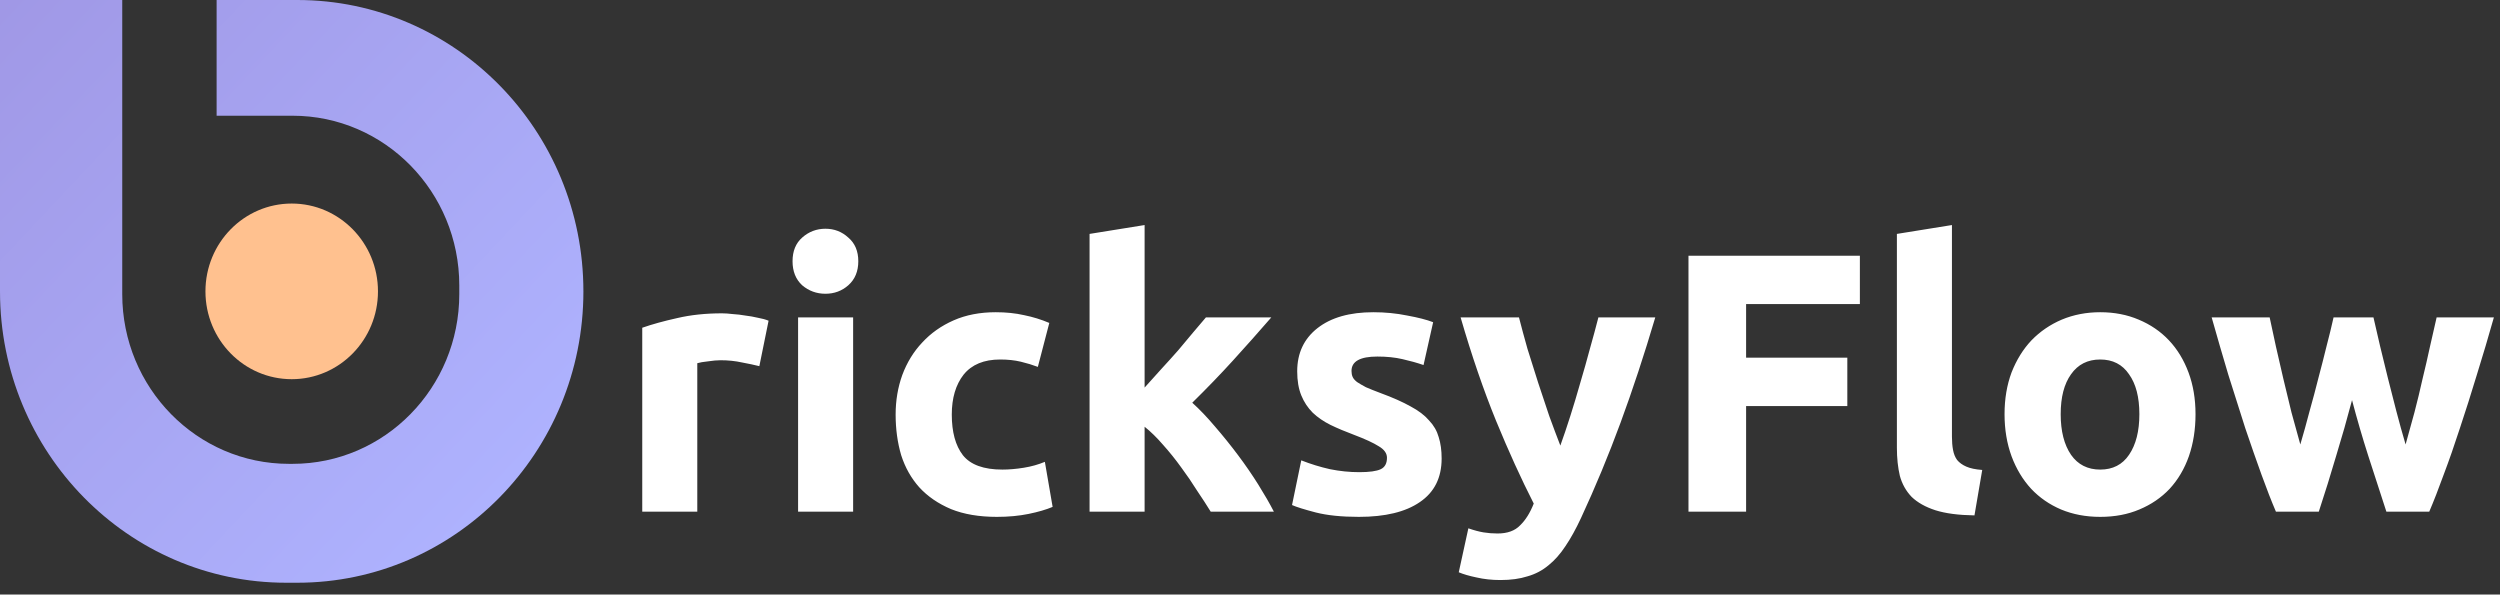 <?xml version="1.0" encoding="UTF-8"?> <svg xmlns="http://www.w3.org/2000/svg" width="513" height="122" viewBox="0 0 513 122" fill="none"><rect x="0" y="0" width="513" height="122" fill="#333333" stroke="none"/><path d="M119.715 59.786C119.715 76.297 113.141 91.241 102.516 102.063C91.886 112.884 77.203 119.577 60.989 119.577H58.726C26.294 119.577 0 92.807 0 59.788V0H25.084V60.351C25.084 79.586 40.402 95.181 59.296 95.181H60.032C78.926 95.181 94.245 79.586 94.245 60.351V58.579C94.245 39.34 78.926 23.747 60.032 23.747H44.449V0H60.986C93.419 0 119.713 26.768 119.713 59.786H119.715Z" fill="url(#paint0_linear_18898_6076)"></path><path d="M59.859 77.809C69.635 77.809 77.56 69.741 77.56 59.789C77.56 49.836 69.635 41.768 59.859 41.768C50.083 41.768 42.157 49.836 42.157 59.789C42.157 69.741 50.083 77.809 59.859 77.809Z" fill="#FFC18F"></path><path d="M155.818 75.135C154.808 74.882 153.62 74.629 152.256 74.377C150.891 74.074 149.426 73.922 147.859 73.922C147.152 73.922 146.293 73.998 145.282 74.149C144.322 74.251 143.589 74.377 143.084 74.528V105H131.79V67.252C133.811 66.544 136.186 65.887 138.915 65.281C141.694 64.624 144.777 64.295 148.163 64.295C148.769 64.295 149.502 64.346 150.361 64.447C151.22 64.498 152.079 64.599 152.938 64.75C153.797 64.851 154.656 65.003 155.515 65.205C156.374 65.357 157.107 65.559 157.713 65.811L155.818 75.135ZM175.062 105H163.768V65.129H175.062V105ZM176.123 53.608C176.123 55.679 175.441 57.322 174.077 58.535C172.763 59.697 171.196 60.278 169.377 60.278C167.558 60.278 165.966 59.697 164.602 58.535C163.288 57.322 162.631 55.679 162.631 53.608C162.631 51.536 163.288 49.919 164.602 48.756C165.966 47.544 167.558 46.937 169.377 46.937C171.196 46.937 172.763 47.544 174.077 48.756C175.441 49.919 176.123 51.536 176.123 53.608ZM183.784 85.065C183.784 82.184 184.239 79.481 185.148 76.954C186.108 74.377 187.473 72.153 189.242 70.284C191.01 68.363 193.158 66.847 195.685 65.736C198.211 64.624 201.092 64.068 204.326 64.068C206.448 64.068 208.394 64.27 210.162 64.674C211.931 65.028 213.649 65.559 215.317 66.266L212.967 75.286C211.906 74.882 210.743 74.528 209.48 74.225C208.217 73.922 206.802 73.77 205.235 73.77C201.9 73.77 199.399 74.806 197.731 76.878C196.114 78.95 195.306 81.679 195.306 85.065C195.306 88.653 196.064 91.432 197.58 93.403C199.146 95.373 201.85 96.359 205.69 96.359C207.055 96.359 208.52 96.233 210.087 95.98C211.653 95.727 213.093 95.323 214.407 94.767L215.999 104.015C214.685 104.57 213.043 105.051 211.072 105.455C209.101 105.859 206.928 106.061 204.553 106.061C200.915 106.061 197.782 105.531 195.154 104.469C192.526 103.358 190.353 101.867 188.635 99.997C186.968 98.127 185.729 95.929 184.921 93.403C184.163 90.825 183.784 88.046 183.784 85.065ZM234.873 79.531C235.985 78.318 237.122 77.055 238.284 75.741C239.497 74.427 240.659 73.139 241.771 71.875C242.883 70.561 243.919 69.323 244.879 68.161C245.889 66.999 246.748 65.988 247.456 65.129H260.873C258.194 68.212 255.567 71.168 252.989 73.998C250.463 76.777 247.683 79.657 244.651 82.639C246.167 84.003 247.734 85.646 249.351 87.566C250.968 89.436 252.535 91.381 254.051 93.403C255.567 95.424 256.956 97.445 258.22 99.467C259.483 101.488 260.544 103.332 261.403 105H248.441C247.633 103.686 246.698 102.246 245.637 100.679C244.626 99.062 243.54 97.471 242.377 95.904C241.215 94.287 239.977 92.746 238.663 91.28C237.4 89.815 236.136 88.577 234.873 87.566V105H223.579V47.998L234.873 46.179V79.531ZM278.921 96.889C280.993 96.889 282.458 96.687 283.317 96.283C284.176 95.879 284.606 95.096 284.606 93.933C284.606 93.024 284.05 92.24 282.938 91.583C281.826 90.876 280.133 90.093 277.859 89.234C276.091 88.577 274.474 87.894 273.008 87.187C271.593 86.48 270.381 85.646 269.37 84.686C268.359 83.675 267.576 82.487 267.02 81.123C266.464 79.759 266.186 78.116 266.186 76.196C266.186 72.457 267.576 69.5 270.355 67.327C273.135 65.154 276.95 64.068 281.801 64.068C284.227 64.068 286.551 64.295 288.775 64.75C290.998 65.154 292.767 65.609 294.081 66.115L292.11 74.907C290.796 74.453 289.356 74.048 287.789 73.695C286.273 73.341 284.555 73.164 282.635 73.164C279.098 73.164 277.329 74.149 277.329 76.12C277.329 76.575 277.405 76.979 277.556 77.333C277.708 77.687 278.011 78.04 278.466 78.394C278.921 78.697 279.527 79.051 280.285 79.455C281.094 79.809 282.104 80.213 283.317 80.668C285.793 81.578 287.84 82.487 289.457 83.397C291.074 84.256 292.337 85.216 293.247 86.277C294.207 87.288 294.864 88.425 295.218 89.688C295.622 90.952 295.824 92.417 295.824 94.085C295.824 98.026 294.333 101.008 291.352 103.029C288.421 105.051 284.252 106.061 278.845 106.061C275.308 106.061 272.351 105.758 269.976 105.152C267.652 104.545 266.035 104.04 265.125 103.636L267.02 94.464C268.94 95.222 270.911 95.828 272.932 96.283C274.954 96.687 276.95 96.889 278.921 96.889ZM339.663 65.129C337.389 72.81 335.014 80.011 332.538 86.732C330.062 93.453 327.358 99.972 324.427 106.289C323.366 108.563 322.305 110.483 321.244 112.049C320.182 113.666 319.02 114.98 317.757 115.991C316.494 117.052 315.053 117.81 313.436 118.265C311.87 118.77 310.025 119.023 307.903 119.023C306.134 119.023 304.492 118.846 302.976 118.492C301.51 118.189 300.298 117.835 299.337 117.431L301.308 108.411C302.471 108.815 303.506 109.093 304.416 109.245C305.326 109.396 306.286 109.472 307.296 109.472C309.318 109.472 310.859 108.916 311.92 107.805C313.032 106.743 313.967 105.253 314.725 103.332C312.148 98.279 309.57 92.619 306.993 86.353C304.416 80.037 301.99 72.962 299.716 65.129H311.693C312.198 67.1 312.779 69.248 313.436 71.572C314.144 73.846 314.876 76.171 315.634 78.546C316.392 80.87 317.15 83.144 317.908 85.368C318.717 87.591 319.475 89.613 320.182 91.432C320.839 89.613 321.522 87.591 322.229 85.368C322.937 83.144 323.619 80.87 324.276 78.546C324.983 76.171 325.64 73.846 326.246 71.572C326.903 69.248 327.485 67.1 327.99 65.129H339.663ZM346.476 105V52.471H381.647V62.4H358.3V73.391H379.07V83.321H358.3V105H346.476ZM405.161 105.758C401.877 105.707 399.198 105.354 397.127 104.697C395.105 104.04 393.488 103.13 392.275 101.968C391.113 100.755 390.305 99.315 389.85 97.647C389.446 95.929 389.243 94.009 389.243 91.887V47.998L400.538 46.179V89.613C400.538 90.623 400.613 91.533 400.765 92.341C400.917 93.15 401.195 93.832 401.599 94.388C402.054 94.944 402.685 95.399 403.494 95.752C404.302 96.106 405.389 96.334 406.753 96.435L405.161 105.758ZM450.521 84.989C450.521 88.122 450.066 91.002 449.156 93.63C448.247 96.207 446.933 98.431 445.215 100.3C443.496 102.12 441.425 103.535 438.999 104.545C436.624 105.556 433.946 106.061 430.964 106.061C428.033 106.061 425.355 105.556 422.929 104.545C420.554 103.535 418.508 102.12 416.79 100.3C415.071 98.431 413.732 96.207 412.772 93.63C411.812 91.002 411.332 88.122 411.332 84.989C411.332 81.856 411.812 79.001 412.772 76.423C413.783 73.846 415.147 71.648 416.865 69.829C418.634 68.01 420.706 66.595 423.081 65.584C425.507 64.573 428.134 64.068 430.964 64.068C433.845 64.068 436.472 64.573 438.847 65.584C441.273 66.595 443.345 68.01 445.063 69.829C446.781 71.648 448.12 73.846 449.08 76.423C450.041 79.001 450.521 81.856 450.521 84.989ZM438.999 84.989C438.999 81.502 438.292 78.773 436.877 76.802C435.512 74.781 433.541 73.77 430.964 73.77C428.387 73.77 426.391 74.781 424.976 76.802C423.561 78.773 422.854 81.502 422.854 84.989C422.854 88.476 423.561 91.255 424.976 93.327C426.391 95.348 428.387 96.359 430.964 96.359C433.541 96.359 435.512 95.348 436.877 93.327C438.292 91.255 438.999 88.476 438.999 84.989ZM482.637 82.108C481.627 85.949 480.54 89.764 479.378 93.554C478.266 97.344 477.079 101.159 475.815 105H467.023C466.113 102.878 465.128 100.351 464.066 97.42C463.005 94.489 461.893 91.305 460.731 87.869C459.619 84.382 458.457 80.719 457.244 76.878C456.082 72.987 454.945 69.071 453.833 65.129H465.734C466.138 66.948 466.568 68.945 467.023 71.117C467.528 73.24 468.033 75.438 468.539 77.712C469.094 79.986 469.65 82.285 470.206 84.61C470.813 86.884 471.419 89.082 472.025 91.204C472.682 88.981 473.314 86.707 473.92 84.382C474.577 82.058 475.184 79.784 475.74 77.56C476.346 75.286 476.902 73.114 477.407 71.042C477.963 68.919 478.443 66.948 478.847 65.129H487.034C487.438 66.948 487.893 68.919 488.398 71.042C488.903 73.114 489.434 75.286 489.99 77.56C490.546 79.784 491.127 82.058 491.733 84.382C492.34 86.707 492.971 88.981 493.628 91.204C494.235 89.082 494.841 86.884 495.448 84.61C496.054 82.285 496.61 79.986 497.115 77.712C497.671 75.438 498.176 73.24 498.631 71.117C499.136 68.945 499.591 66.948 499.996 65.129H511.745C510.633 69.071 509.471 72.987 508.258 76.878C507.095 80.719 505.933 84.382 504.771 87.869C503.659 91.305 502.547 94.489 501.436 97.42C500.375 100.351 499.389 102.878 498.48 105H489.687C488.423 101.159 487.185 97.344 485.973 93.554C484.76 89.764 483.648 85.949 482.637 82.108Z" fill="white"></path><defs><linearGradient id="paint0_linear_18898_6076" x1="1.09303e-06" y1="1.106" x2="104.726" y2="99.513" gradientUnits="userSpaceOnUse"><stop stop-color="#A098E6"></stop><stop offset="1" stop-color="#AEB2FE"></stop></linearGradient></defs></svg> 